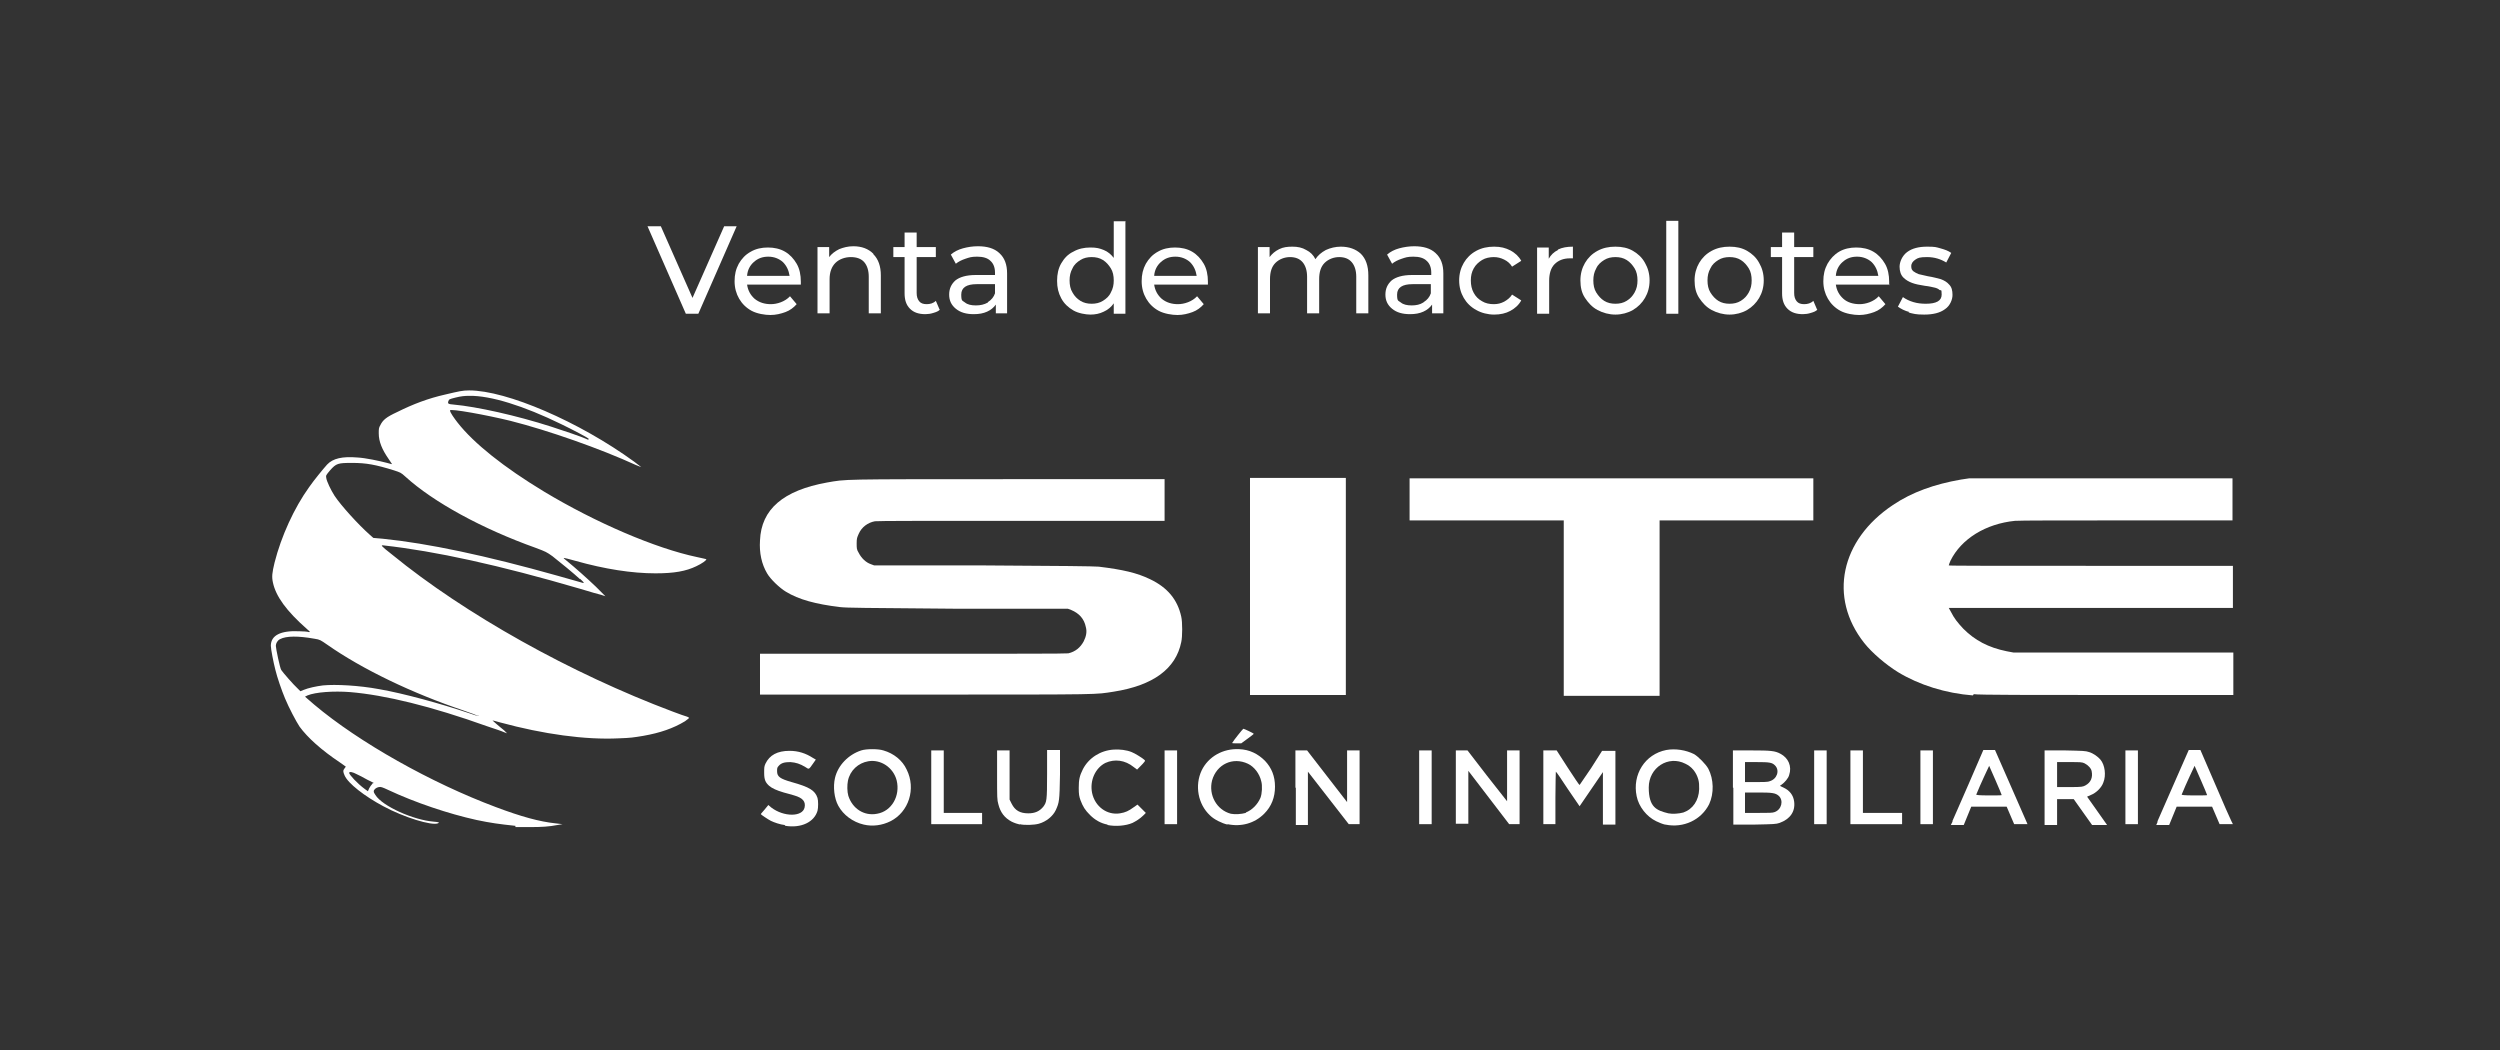 <svg width="500" height="210" viewBox="0 0 500 210" fill="none" xmlns="http://www.w3.org/2000/svg">
<rect x="0" y="0" width="500" height="210" fill="#333333" stroke="none"/>
<path d="M103.083 165.167C99.917 164.833 98.083 164.583 95.333 164C89.667 162.75 83 160.5 77.667 158C76.417 157.417 76.167 157.333 75.75 157.417C75.25 157.5 74.75 157.917 74.75 158.25C74.75 158.583 74.917 158.667 75.083 159C76.5 161.25 82.667 164 86.75 164.333C87.75 164.417 88 164.5 87.583 164.667C86.333 165.167 80.833 163.5 76.667 161.25C72.917 159.25 69.583 156.667 68.917 155.083C68.583 154.333 68.583 154.083 68.917 153.667L69.167 153.333L68 152.5C64.25 150 61.5 147.5 59.917 145.333C59.25 144.333 57.75 141.5 57 139.667C56.333 138.083 55.417 135.417 55.083 134C54.667 132.417 54.167 129.75 54.167 129.167C54.167 127.083 56.083 126.083 59.833 126.25C60.667 126.25 61.583 126.333 61.75 126.417C62.083 126.417 62.083 126.417 61.417 125.833C57.25 122.167 55.167 119.25 54.583 116.5C54.333 115.333 54.417 114.583 54.917 112.5C56.25 107.25 58.833 101.583 61.833 97.417C62.75 96.083 64.667 93.75 65.417 92.917C66.583 91.667 68.5 91.25 71.5 91.5C73.083 91.583 75.833 92.167 77.417 92.583C77.917 92.75 78.417 92.833 78.417 92.833C78.417 92.833 78.083 92.333 77.75 91.833C76.417 89.917 75.75 88.333 75.75 86.667C75.75 85.75 75.75 85.583 76.083 85C76.583 84 77.25 83.417 79.417 82.417C82.583 80.833 85.667 79.667 89 78.917C91.833 78.25 92.5 78.083 93.833 78.083C101.333 78.083 115.833 84.333 126.833 92.333C127.583 92.917 128.25 93.417 128.25 93.417C128.25 93.417 127.75 93.25 127.167 93C120.083 89.75 109.667 86.083 102.083 84.167C97.333 83 90 81.667 90 82.083C90 82.5 90.917 83.75 91.5 84.5C94.75 88.667 100.833 93.5 108.833 98.333C119.083 104.5 131.083 109.667 139.417 111.417C140.333 111.583 141.167 111.833 141.25 111.833C141.417 112 140.333 112.75 139.25 113.25C137.167 114.25 134.833 114.667 131.083 114.667C126.417 114.667 121 113.833 115.083 112.167C112.333 111.417 112.417 111.417 113.25 112.083C115.083 113.583 117.333 115.583 119.167 117.333L121.083 119.25L120.333 119C119.917 118.917 117.917 118.333 116 117.75C99.75 113 87.167 110.25 76.75 109.083C76.083 109 76.083 109.083 78.417 110.917C93 122.833 114.167 134.667 134.583 142.333C135.833 142.833 137.167 143.25 137.417 143.333C137.667 143.417 137.833 143.583 137.833 143.583C137.833 143.583 137.5 143.917 137 144.25C134.667 145.667 132 146.583 128.667 147.167C126.667 147.5 126.167 147.583 123.75 147.667C117.083 148 108.667 146.833 100.083 144.5C99.25 144.25 98.5 144.083 98.5 144.083C98.5 144.083 98.833 144.417 99.333 144.833C99.833 145.25 100.5 145.833 100.833 146.083L101.417 146.667L100.75 146.417C100.417 146.25 98.917 145.75 97.417 145.25C86.25 141.25 77 139 70 138.417C66.75 138.167 63.083 138.417 61.5 139.083L61 139.333L62.833 140.917C71.833 148.5 86.25 156.583 99.167 161.417C104.25 163.333 107.917 164.333 111.083 164.667L112.5 164.833L111.5 165C109.75 165.333 108.417 165.417 105.917 165.417C104.583 165.417 103.333 165.417 103.083 165.417V165.167ZM74.417 156.75L74.75 156.583L73.417 155.917C72.667 155.5 71.75 155 71.333 154.833C70.583 154.417 69.833 154.25 69.833 154.583C69.833 154.917 71.417 156.667 73 157.833L73.583 158.25L73.833 157.667C74 157.333 74.25 157 74.417 156.833V156.75ZM95.583 143.167C95.417 143.083 94.167 142.583 92.667 142.083C82.5 138.667 72.417 133.833 65.417 128.917C64.083 128 64 127.917 62.917 127.75C59.667 127.167 57.25 127.167 56 127.833C55.5 128.083 55.167 128.667 55.167 129.167C55.167 129.667 56 133.667 56.25 134C56.5 134.417 58.75 137 59.5 137.667L60.083 138.25L60.667 138C61.667 137.583 63.25 137.25 64.583 137.083C67.083 136.833 71.833 137.083 75.833 137.833C80.667 138.667 88.25 140.75 93.917 142.667C95.583 143.25 96 143.333 95.583 143.083V143.167ZM116 115.833C114.833 114.75 112 112.417 110.5 111.25C109.333 110.417 109.167 110.333 107.167 109.583C96.417 105.75 86.667 100.417 81.083 95.333C80.167 94.5 80.083 94.5 78.833 94.083C75.083 92.917 73.25 92.583 70.417 92.583C67.583 92.583 67.25 92.667 66 94.083C65.167 95.083 65.167 95.083 65.25 95.583C65.333 96.25 66.167 98 66.917 99.167C68.25 101.167 71.667 104.917 73.917 106.917L74.667 107.583L76.583 107.75C85.583 108.667 97.083 111.083 111.583 115.167C113.667 115.75 115.667 116.333 116 116.417C117 116.75 117 116.667 116 115.75V115.833ZM117.75 87.75C117.5 87.5 114.5 85.917 112.25 84.833C104.75 81.167 98.083 79.083 93.833 79.167C92.917 79.167 92.167 79.25 91.167 79.5C89.833 79.833 89.833 79.833 89.667 80.25C89.5 80.75 89.667 80.833 90.75 80.917C95.333 81.333 103.25 83.083 110.25 85.333C112.583 86.083 116.5 87.417 117.167 87.75C117.667 88 117.833 88 117.667 87.833L117.75 87.75Z" fill="white"/>
<path d="M156.917 165C156.083 164.917 154.833 164.5 154.167 164.167C153.667 163.917 152.167 162.917 152.167 162.833C152.167 162.75 152.5 162.417 152.917 161.917L153.667 161L154.25 161.5C156.75 163.417 160.5 163.417 160.917 161.5C161.167 160.333 160.583 159.583 158.833 159.083C158.333 158.917 157.333 158.667 156.75 158.5C155.333 158.083 154.417 157.667 153.833 157.167C153.083 156.5 152.833 155.917 152.833 154.583C152.833 153.5 152.833 153.333 153.083 152.75C153.917 151 155.5 150.167 157.917 150.167C159.667 150.167 161.167 150.667 162.583 151.583L163.167 151.917L162.583 152.75C161.75 153.917 161.833 153.917 161.083 153.417C160 152.75 159.167 152.5 158.083 152.417C156.917 152.417 156.25 152.583 155.75 153.167C155.417 153.5 155.417 153.667 155.417 154.25C155.417 155.333 156 155.75 158.333 156.417C161.917 157.417 163 158.083 163.5 159.583C163.667 160.083 163.667 161.583 163.5 162.167C162.833 164.417 160.25 165.667 157.083 165.167L156.917 165Z" fill="white"/>
<path d="M172.75 164.917C170.584 164.417 168.667 163 167.667 161.167C166.834 159.667 166.584 157.333 167 155.583C167.584 153.083 169.667 150.917 172.25 150.083C173.25 149.75 175.667 149.75 176.667 150.083C178.75 150.667 180.5 152.083 181.334 153.917C183.25 157.75 181.75 162.417 178.084 164.25C176.417 165.083 174.5 165.333 172.75 164.917ZM175.417 162.75C178.334 162.25 180.084 159.167 179.334 156.083C178.667 153.5 176.167 151.833 173.667 152.25C171.667 152.583 170 154.083 169.584 156.167C169.417 157 169.417 158.333 169.667 159.167C170.5 161.75 172.834 163.25 175.417 162.75Z" fill="white"/>
<path d="M204 164.917C203.583 164.833 202.833 164.583 202.333 164.333C200.917 163.583 200.083 162.5 199.667 160.833C199.417 160 199.417 159.5 199.417 155V150.083H201.917V155V159.917L202.333 160.75C203 162.083 204 162.667 205.667 162.667C207 162.667 207.917 162.25 208.667 161.333C209.333 160.417 209.417 160.167 209.417 154.833V150H212V154.917C211.917 160.25 211.833 160.5 211.167 162C210.583 163.25 209.25 164.333 207.75 164.75C206.833 165 204.917 165.083 203.917 164.833L204 164.917Z" fill="white"/>
<path d="M221.5 164.917C220.167 164.667 219 164 218 163C217 162 216.583 161.333 216.083 160C215.833 159.25 215.75 158.917 215.75 157.583C215.75 155.917 215.917 155.167 216.583 153.833C217.75 151.583 220.083 150.083 222.75 149.917C223.917 149.833 225.333 150 226.333 150.417C227 150.667 228.583 151.667 228.917 152C229.083 152.167 229.083 152.25 227.833 153.5L227.417 153.917L226.75 153.417C225 152 222.917 151.75 221.083 152.583C219.083 153.583 217.917 156.083 218.417 158.583C219 161.333 221.417 163.083 224 162.667C225.083 162.5 225.75 162.167 226.667 161.5L227.5 160.917L228.333 161.75L229.167 162.583L228.667 163.083C228 163.75 227.167 164.25 226.5 164.583C225.167 165.167 223.083 165.333 221.5 165V164.917Z" fill="white"/>
<path d="M245.5 164.917C244.417 164.667 242.833 163.917 242 163.083C239.583 160.833 238.917 157.083 240.333 154.083C241.667 151.333 244.583 149.667 247.833 149.833C249.917 149.917 251.583 150.75 253 152.167C254.333 153.583 255 155.25 255 157.333C255 159.417 254.333 161.25 252.833 162.75C250.917 164.667 248.25 165.417 245.5 164.833V164.917ZM249.167 162.5C250.417 162 251.5 160.917 252.083 159.583C252.417 158.75 252.5 157.083 252.25 156.25C251.917 154.75 250.833 153.333 249.583 152.75C246.583 151.333 243.333 152.833 242.417 156.083C241.667 159 243.333 162 246.167 162.75C247 162.917 248.25 162.833 249.167 162.583V162.5Z" fill="white"/>
<path d="M333 164.917C332.583 164.833 331.75 164.5 331.25 164.25C329.333 163.333 327.75 161.333 327.333 159.25C326.417 154.917 329 150.833 333.25 150C335.083 149.667 337.167 150 338.833 150.833C339.667 151.333 341.167 152.833 341.667 153.75C342.75 155.833 342.833 158.667 341.833 160.833C340.25 164 336.667 165.667 333.083 164.917H333ZM336.667 162.5C338.583 161.833 339.75 160.083 339.833 157.833C339.833 156.917 339.833 156.583 339.667 155.917C339.25 154.417 338.333 153.333 337.083 152.75C333.667 151 329.75 153.5 329.75 157.5C329.75 161.5 331.333 162.083 333.667 162.667C334.5 162.833 335.75 162.75 336.667 162.5Z" fill="white"/>
<path d="M186.25 157.5V150.083H188.75V162.583H196.417V164.833H186.25V157.417V157.5Z" fill="white"/>
<path d="M232.917 157.5V150.083H235.417V164.833H232.917V157.417V157.5Z" fill="white"/>
<path d="M259.083 157.5V150.083H261.417L265.417 155.25L269.417 160.417V155.25V150.083H271.917V164.833H270.833H269.75L265.667 159.583L261.583 154.333V159.667V165H259.167V157.583L259.083 157.5Z" fill="white"/>
<path d="M283.833 157.5V150.083H286.333V164.833H283.833V157.417V157.5Z" fill="white"/>
<path d="M291.167 157.5V150.083H293.5L297.417 155.167L301.416 160.25V155.167V150.083H303.916V164.833H301.833L297.75 159.5L293.667 154.167V164.75H291.167V157.333V157.5Z" fill="white"/>
<path d="M308.667 157.5V150.083H311.333L313.583 153.583C314.833 155.5 315.833 157 315.917 157C315.917 157 317 155.417 318.25 153.583L320.417 150.167H321.75H323.083V164.917H320.583V159.667V154.417L318.25 157.833L315.917 161.25L313.583 157.833C312.333 155.917 311.25 154.333 311.167 154.333C311.167 154.333 311.083 156.667 311.083 159.583V164.833H308.667V157.417V157.5Z" fill="white"/>
<path d="M346.583 157.5V150.083H350.25C354.167 150.083 355 150.167 356.083 150.75C357.667 151.583 358.417 153.25 357.833 155C357.667 155.667 356.917 156.5 356.333 156.917C356.167 157 356 157.167 356 157.167C356 157.167 356.25 157.333 356.667 157.5C357.917 158.083 358.667 159 358.833 160.333C359.083 162.333 358 163.833 355.917 164.583C355.167 164.833 354.833 164.833 350.917 164.917H346.667V157.583L346.583 157.5ZM354.917 162.417C356.333 161.917 356.75 160.083 355.75 159.167C355.083 158.583 354.417 158.5 351.583 158.5H349V162.583H351.667C353.833 162.583 354.5 162.583 354.917 162.417ZM353.917 156.25C355.417 155.833 356 154.083 355 153.083C354.417 152.5 353.917 152.417 351.333 152.417H349V156.417H351.167C352.417 156.417 353.583 156.417 353.917 156.25Z" fill="white"/>
<path d="M362.833 157.5V150.083H365.333V164.833H362.833V157.417V157.5Z" fill="white"/>
<path d="M370.083 157.5V150.083H372.583V162.583H380.417V164.833H370.083V157.417V157.5Z" fill="white"/>
<path d="M384.083 157.5V150.083H386.583V164.833H384.083V157.417V157.5Z" fill="white"/>
<path d="M390.5 164.167C390.667 163.75 392.167 160.417 393.75 156.75L396.667 150H399L402 156.833C403.667 160.583 405.083 163.917 405.25 164.25L405.5 164.833H402.833L402.083 163.083L401.333 161.333H397.75H394.25L393.5 163.167L392.75 165H390.167L390.5 164.333V164.167ZM400.333 159C400.333 158.833 397.917 153.333 397.833 153.167C397.833 153.167 396.083 156.833 395.25 158.917C395.25 159 395.75 159.083 397.75 159.083C399.75 159.083 400.333 159.083 400.333 159Z" fill="white"/>
<path d="M408.917 157.5V150.083H413C416.75 150.167 417.083 150.167 417.833 150.417C418.667 150.667 419.583 151.333 420.083 151.917C421 153 421.25 155.083 420.667 156.5C420.333 157.5 419.25 158.583 418.167 159L417.417 159.333L418.833 161.333C419.583 162.417 420.5 163.667 420.833 164.167L421.417 165H418.417L416.583 162.417L414.75 159.833H413.083H411.417V165H408.917V157.583V157.5ZM417.083 157.083C418.167 156.5 418.583 155.5 418.333 154.25C418.25 153.667 417.583 153 416.917 152.667C416.417 152.417 416.083 152.417 413.917 152.417H411.417V154.917V157.417H414C416.5 157.417 416.583 157.333 417.083 157.083Z" fill="white"/>
<path d="M425.083 157.5V150.083H427.583V164.833H425.083V157.417V157.5Z" fill="white"/>
<path d="M431.5 164.25C431.667 163.917 433.083 160.583 434.75 156.833L437.75 150H440.083L443 156.75C444.583 160.5 446.083 163.833 446.25 164.167L446.583 164.833H443.917L443.167 163.083L442.417 161.333H438.833H435.333L434.583 163.167L433.833 165H431.25L431.5 164.417V164.25ZM441.417 159C441.417 158.833 439 153.333 438.917 153.167C438.917 153.167 437.167 156.833 436.333 158.917C436.333 159 436.833 159.083 438.833 159.083C440.833 159.083 441.417 159.083 441.417 159Z" fill="white"/>
<path d="M246.5 148.5C246.583 148.25 248.583 145.75 248.667 145.75C248.833 145.75 250.75 146.667 250.75 146.75C250.75 146.833 250.167 147.25 249.5 147.75L248.25 148.667H247.333C246.833 148.667 246.417 148.667 246.417 148.583L246.5 148.5Z" fill="white"/>
<path d="M394.583 139.083C389.167 138.667 383.833 137 379.583 134.417C377.167 132.917 374.417 130.583 372.833 128.583C365.667 119.5 368.083 108 378.583 101C382.417 98.417 386.917 96.833 392.167 95.917L393.833 95.667H420.167H446.5V104.083H425.333C413.167 104.083 403.667 104.083 403 104.167C397.167 104.75 392.25 107.75 390.083 112.167C389.917 112.583 389.75 113 389.75 113.083C389.75 113.167 398.75 113.167 418.167 113.167H446.583V121.583H418.167H389.75L390.167 122.333C390.833 123.667 391.5 124.5 392.667 125.75C395 128.083 397.667 129.5 401.333 130.25L402.667 130.5H424.667H446.667V139H421.333C407.417 139 395.417 139 394.75 138.833L394.583 139.083Z" fill="white"/>
<path d="M152 134.917V130.75H182.583C202.333 130.75 213.333 130.75 213.667 130.667C215.083 130.333 216.083 129.5 216.75 128.25C217.25 127.25 217.417 126.333 217.167 125.417C216.833 123.75 215.833 122.667 214.25 122L213.583 121.75H191.667C172.083 121.583 169.583 121.583 168 121.417C163.167 120.833 159.75 119.917 157.167 118.333C155.917 117.583 154.083 115.833 153.417 114.667C152.333 112.833 151.833 110.583 152 108.083C152.25 101.833 156.667 98.083 165.417 96.5C169.333 95.833 167.5 95.833 201.583 95.833H232.917V100V104.167H204.25C186.417 104.167 175.333 104.167 175 104.25C173.583 104.5 172.333 105.417 171.75 106.75C171.417 107.5 171.333 107.667 171.333 108.667C171.333 109.667 171.333 109.917 171.75 110.583C172.25 111.583 173.167 112.5 174.167 112.833L174.833 113.083H196.667C212.333 113.167 218.833 113.25 219.75 113.333C224.583 113.917 227.417 114.583 230 115.833C233.5 117.5 235.5 119.917 236.25 123.333C236.5 124.417 236.5 127.333 236.25 128.417C235.167 133.75 230.667 137.083 222.75 138.333C218.917 138.917 221.167 138.917 185.25 138.917H152V134.75V134.917Z" fill="white"/>
<path d="M250 117.333V95.583H269.167V139H250V117.25V117.333Z" fill="white"/>
<path d="M312.75 121.583V104.083H281.917V95.667H362.667V104.083H331.917V139.167H312.75V121.667V121.583Z" fill="white"/>
<path d="M147.333 45.25L139.667 62.75H137.167L129.5 45.25H132.167L138.5 59.583L144.833 45.25H147.333Z" fill="white"/>
<path d="M160.167 56.917H149.416C149.583 58.083 150.083 59 150.916 59.75C151.833 60.5 152.917 60.833 154.167 60.833C155.417 60.833 157 60.333 158 59.25L159.333 60.833C158.75 61.5 158 62.083 157.083 62.417C156.167 62.75 155.167 63 154.083 63C153 63 151.417 62.75 150.333 62.167C149.25 61.583 148.417 60.75 147.833 59.75C147.25 58.75 146.917 57.583 146.917 56.25C146.917 54.917 147.166 53.833 147.75 52.75C148.333 51.75 149.083 50.917 150.167 50.333C151.167 49.75 152.333 49.5 153.583 49.5C154.833 49.5 156 49.75 157 50.333C158 50.917 158.75 51.75 159.333 52.75C159.917 53.75 160.167 55 160.167 56.333C160.167 57.667 160.167 56.75 160.167 57.083V56.917ZM150.75 52.417C150 53.083 149.5 54 149.416 55.167H157.917C157.75 54.083 157.333 53.167 156.583 52.417C155.833 51.75 154.833 51.333 153.667 51.333C152.5 51.333 151.583 51.667 150.75 52.417Z" fill="white"/>
<path d="M174.667 50.833C175.667 51.833 176.167 53.25 176.167 55.083V62.667H173.75V55.333C173.75 54.083 173.417 53.083 172.833 52.417C172.25 51.75 171.333 51.417 170.167 51.417C169 51.417 167.833 51.833 167.083 52.583C166.333 53.333 165.917 54.417 165.917 55.833V62.667H163.5V49.417H165.833V51.417C166.333 50.75 167 50.25 167.833 49.833C168.667 49.5 169.583 49.25 170.667 49.25C172.333 49.25 173.667 49.75 174.667 50.75V50.833Z" fill="white"/>
<path d="M188 61.917C187.667 62.25 187.25 62.417 186.667 62.583C186.167 62.75 185.583 62.833 185.083 62.833C183.75 62.833 182.75 62.5 182 61.75C181.25 61 180.917 60 180.917 58.667V51.417H178.667V49.417H180.917V46.5H183.333V49.417H187.167V51.417H183.333V58.583C183.333 59.333 183.5 59.833 183.833 60.25C184.167 60.667 184.667 60.833 185.333 60.833C186 60.833 186.667 60.667 187.167 60.167L187.917 61.917H188Z" fill="white"/>
<path d="M199.917 50.667C200.917 51.583 201.417 52.917 201.417 54.667V62.667H199.167V60.917C198.75 61.5 198.167 62 197.417 62.333C196.667 62.667 195.833 62.833 194.75 62.833C193.25 62.833 192.083 62.5 191.167 61.75C190.25 61 189.833 60.083 189.833 58.917C189.833 57.75 190.25 56.833 191.083 56.083C191.917 55.417 193.25 55 195.167 55H199V54.5C199 53.5 198.667 52.667 198.083 52.167C197.5 51.583 196.583 51.333 195.417 51.333C194.25 51.333 193.833 51.5 193.083 51.75C192.333 52 191.667 52.333 191.167 52.75L190.167 50.917C190.833 50.333 191.667 49.917 192.583 49.667C193.5 49.417 194.5 49.25 195.583 49.25C197.417 49.25 198.833 49.667 199.833 50.583L199.917 50.667ZM197.583 60.417C198.25 60 198.75 59.417 199 58.667V56.833H195.333C193.333 56.833 192.25 57.5 192.25 58.917C192.25 60.333 192.5 60.083 193 60.5C193.5 60.917 194.25 61.083 195.167 61.083C196.083 61.083 196.833 60.917 197.583 60.5V60.417Z" fill="white"/>
<path d="M225.083 44.167V62.75H222.75V60.667C222.25 61.417 221.5 62 220.75 62.333C219.917 62.75 219 62.917 218.083 62.917C217.167 62.917 215.666 62.667 214.666 62.083C213.666 61.5 212.833 60.75 212.25 59.667C211.667 58.583 211.417 57.5 211.417 56.167C211.417 54.833 211.667 53.667 212.25 52.667C212.833 51.667 213.583 50.833 214.666 50.333C215.666 49.75 216.833 49.5 218.083 49.5C219.333 49.5 219.917 49.667 220.75 50C221.583 50.333 222.25 50.917 222.75 51.583V44.25H225.167L225.083 44.167ZM220.583 60.167C221.25 59.75 221.833 59.25 222.166 58.5C222.583 57.75 222.75 57 222.75 56.083C222.75 55.167 222.583 54.333 222.166 53.667C221.75 53 221.25 52.417 220.583 52C219.917 51.583 219.167 51.417 218.333 51.417C217.5 51.417 216.75 51.583 216.083 52C215.416 52.417 214.833 52.917 214.5 53.667C214.083 54.417 213.917 55.167 213.917 56.083C213.917 57 214.083 57.833 214.5 58.5C214.917 59.25 215.416 59.75 216.083 60.167C216.75 60.583 217.5 60.75 218.333 60.75C219.167 60.75 219.917 60.583 220.583 60.167Z" fill="white"/>
<path d="M241.583 56.917H230.833C231 58.083 231.5 59 232.333 59.75C233.25 60.5 234.333 60.833 235.583 60.833C236.833 60.833 238.417 60.333 239.417 59.25L240.75 60.833C240.167 61.5 239.417 62.083 238.5 62.417C237.583 62.75 236.583 63 235.5 63C234.417 63 232.833 62.75 231.75 62.167C230.667 61.583 229.833 60.75 229.25 59.75C228.667 58.75 228.333 57.583 228.333 56.25C228.333 54.917 228.583 53.833 229.167 52.75C229.75 51.75 230.5 50.917 231.583 50.333C232.583 49.75 233.75 49.5 235 49.5C236.25 49.5 237.417 49.75 238.417 50.333C239.417 50.917 240.167 51.75 240.75 52.75C241.333 53.75 241.583 55 241.583 56.333C241.583 57.667 241.583 56.75 241.583 57.083V56.917ZM232.167 52.417C231.417 53.083 230.917 54 230.833 55.167H239.333C239.167 54.083 238.75 53.167 238 52.417C237.25 51.75 236.25 51.333 235.083 51.333C233.917 51.333 233 51.667 232.167 52.417Z" fill="white"/>
<path d="M272.167 50.75C273.167 51.75 273.667 53.167 273.667 55.083V62.667H271.25V55.333C271.25 54.083 270.917 53.083 270.333 52.417C269.75 51.75 268.917 51.417 267.833 51.417C266.75 51.417 265.667 51.833 264.917 52.583C264.167 53.333 263.833 54.417 263.833 55.833V62.667H261.417V55.333C261.417 54.083 261.083 53.083 260.5 52.417C259.917 51.75 259.083 51.417 258 51.417C256.917 51.417 255.833 51.833 255.083 52.583C254.333 53.333 254 54.417 254 55.833V62.667H251.583V49.417H253.917V51.417C254.417 50.75 255 50.25 255.833 49.833C256.667 49.417 257.5 49.333 258.5 49.333C259.5 49.333 260.417 49.5 261.25 50C262.083 50.417 262.667 51 263.083 51.833C263.583 51.083 264.25 50.5 265.167 50C266.083 49.583 267.083 49.333 268.167 49.333C269.833 49.333 271.167 49.833 272.167 50.75Z" fill="white"/>
<path d="M287.167 50.667C288.167 51.583 288.667 52.917 288.667 54.667V62.667H286.417V60.917C286 61.5 285.417 62 284.667 62.333C283.917 62.667 283.083 62.833 282 62.833C280.5 62.833 279.333 62.5 278.417 61.75C277.5 61 277.083 60.083 277.083 58.917C277.083 57.75 277.5 56.833 278.333 56.083C279.167 55.417 280.5 55 282.417 55H286.25V54.5C286.25 53.5 285.917 52.667 285.333 52.167C284.75 51.583 283.833 51.333 282.667 51.333C281.5 51.333 281.083 51.5 280.333 51.75C279.583 52 278.917 52.333 278.417 52.75L277.417 50.917C278.083 50.333 278.917 49.917 279.833 49.667C280.75 49.417 281.833 49.25 282.833 49.25C284.667 49.25 286.083 49.667 287.083 50.583L287.167 50.667ZM284.75 60.417C285.417 60 285.917 59.417 286.167 58.667V56.833H282.5C280.5 56.833 279.417 57.5 279.417 58.917C279.417 60.333 279.667 60.083 280.167 60.5C280.667 60.917 281.417 61.083 282.333 61.083C283.25 61.083 284 60.917 284.667 60.5L284.75 60.417Z" fill="white"/>
<path d="M295.25 62C294.167 61.417 293.333 60.583 292.75 59.583C292.167 58.583 291.833 57.417 291.833 56.083C291.833 54.75 292.167 53.583 292.75 52.583C293.333 51.583 294.167 50.75 295.25 50.167C296.333 49.583 297.5 49.333 298.833 49.333C300.167 49.333 301.083 49.583 302.083 50.083C303 50.583 303.75 51.25 304.25 52.167L302.417 53.333C302 52.667 301.5 52.25 300.833 51.917C300.167 51.583 299.5 51.417 298.75 51.417C298 51.417 297.083 51.583 296.417 52C295.75 52.417 295.167 52.917 294.75 53.667C294.333 54.417 294.167 55.167 294.167 56.083C294.167 57 294.333 57.833 294.75 58.583C295.167 59.333 295.667 59.833 296.417 60.25C297.083 60.667 297.917 60.833 298.75 60.833C299.583 60.833 300.167 60.667 300.833 60.333C301.417 60 302 59.583 302.417 58.917L304.25 60.083C303.75 61 303 61.667 302.083 62.167C301.167 62.667 300.083 62.917 298.833 62.917C297.583 62.917 296.25 62.583 295.25 62Z" fill="white"/>
<path d="M311.583 49.917C312.417 49.5 313.417 49.333 314.583 49.333V51.667C314.417 51.667 314.25 51.667 314 51.667C312.666 51.667 311.667 52.083 310.917 52.833C310.167 53.583 309.833 54.75 309.833 56.167V62.75H307.417V49.5H309.75V51.75C310.166 51 310.75 50.417 311.583 50V49.917Z" fill="white"/>
<path d="M319.5 62C318.417 61.417 317.667 60.583 317 59.583C316.333 58.583 316.083 57.417 316.083 56.083C316.083 54.75 316.417 53.583 317 52.583C317.583 51.583 318.417 50.75 319.5 50.167C320.583 49.583 321.75 49.333 323.083 49.333C324.417 49.333 325.583 49.583 326.583 50.167C327.583 50.75 328.417 51.5 329 52.583C329.583 53.583 329.917 54.75 329.917 56.083C329.917 57.417 329.583 58.583 329 59.583C328.417 60.583 327.583 61.417 326.583 62C325.583 62.583 324.333 62.917 323.083 62.917C321.833 62.917 320.583 62.583 319.5 62ZM325.333 60.167C326 59.75 326.5 59.25 326.917 58.5C327.333 57.75 327.5 57 327.5 56.083C327.5 55.167 327.333 54.333 326.917 53.667C326.5 53 326 52.417 325.333 52C324.667 51.583 323.917 51.417 323.083 51.417C322.25 51.417 321.5 51.583 320.833 52C320.167 52.417 319.583 52.917 319.25 53.667C318.833 54.417 318.667 55.167 318.667 56.083C318.667 57 318.833 57.833 319.25 58.5C319.667 59.167 320.167 59.75 320.833 60.167C321.5 60.583 322.25 60.75 323.083 60.75C323.917 60.75 324.667 60.583 325.333 60.167Z" fill="white"/>
<path d="M333.25 44.167H335.667V62.75H333.25V44.167Z" fill="white"/>
<path d="M342.333 62C341.25 61.417 340.5 60.583 339.833 59.583C339.167 58.583 338.917 57.417 338.917 56.083C338.917 54.75 339.25 53.583 339.833 52.583C340.417 51.583 341.25 50.75 342.333 50.167C343.417 49.583 344.583 49.333 345.917 49.333C347.25 49.333 348.417 49.583 349.417 50.167C350.417 50.75 351.25 51.5 351.833 52.583C352.417 53.583 352.75 54.75 352.75 56.083C352.75 57.417 352.417 58.583 351.833 59.583C351.25 60.583 350.417 61.417 349.417 62C348.417 62.583 347.167 62.917 345.917 62.917C344.667 62.917 343.417 62.583 342.333 62ZM348.167 60.167C348.833 59.75 349.333 59.25 349.75 58.5C350.167 57.75 350.333 57 350.333 56.083C350.333 55.167 350.167 54.333 349.75 53.667C349.333 53 348.833 52.417 348.167 52C347.5 51.583 346.75 51.417 345.917 51.417C345.083 51.417 344.333 51.583 343.667 52C343 52.417 342.417 52.917 342.083 53.667C341.667 54.417 341.5 55.167 341.5 56.083C341.5 57 341.667 57.833 342.083 58.5C342.5 59.167 343 59.75 343.667 60.167C344.333 60.583 345.083 60.75 345.917 60.75C346.75 60.75 347.5 60.583 348.167 60.167Z" fill="white"/>
<path d="M363.5 61.917C363.167 62.25 362.75 62.417 362.167 62.583C361.667 62.75 361.083 62.833 360.583 62.833C359.25 62.833 358.25 62.5 357.5 61.75C356.75 61 356.417 60 356.417 58.667V51.417H354.167V49.417H356.417V46.5H358.833V49.417H362.667V51.417H358.833V58.583C358.833 59.333 359 59.833 359.333 60.25C359.667 60.667 360.167 60.833 360.833 60.833C361.5 60.833 362.167 60.667 362.667 60.167L363.417 61.917H363.5Z" fill="white"/>
<path d="M377.916 56.917H367.167C367.333 58.083 367.833 59 368.666 59.75C369.5 60.5 370.666 60.833 371.916 60.833C373.166 60.833 374.75 60.333 375.75 59.25L377.083 60.833C376.5 61.5 375.75 62.083 374.833 62.417C373.916 62.75 372.916 63 371.833 63C370.75 63 369.166 62.75 368.083 62.167C367 61.583 366.166 60.75 365.583 59.75C365 58.75 364.667 57.583 364.667 56.25C364.667 54.917 364.917 53.833 365.5 52.75C366.083 51.75 366.833 50.917 367.833 50.333C368.833 49.75 370 49.5 371.25 49.5C372.5 49.5 373.667 49.75 374.667 50.333C375.667 50.917 376.416 51.75 377 52.75C377.583 53.75 377.833 55 377.833 56.333C377.833 57.667 377.833 56.75 377.833 57.083L377.916 56.917ZM368.5 52.417C367.75 53.083 367.25 54 367.167 55.167H375.666C375.5 54.083 375.083 53.167 374.333 52.417C373.583 51.75 372.583 51.333 371.416 51.333C370.25 51.333 369.333 51.667 368.5 52.417Z" fill="white"/>
<path d="M381.917 62.417C380.917 62.167 380.167 61.75 379.583 61.333L380.583 59.417C381.167 59.833 381.833 60.167 382.667 60.417C383.5 60.667 384.333 60.75 385.167 60.75C387.25 60.75 388.333 60.167 388.333 58.917C388.333 57.667 388.167 58.167 387.917 58C387.667 57.75 387.25 57.583 386.833 57.5C386.417 57.417 385.833 57.25 385 57.167C383.917 57 383.083 56.833 382.417 56.583C381.75 56.333 381.167 56 380.667 55.5C380.167 55 379.917 54.25 379.917 53.333C379.917 52.417 380.417 51.167 381.417 50.417C382.417 49.667 383.75 49.333 385.417 49.333C387.083 49.333 387.167 49.417 388.083 49.667C389 49.917 389.667 50.167 390.25 50.583L389.25 52.5C388.167 51.833 386.917 51.417 385.417 51.417C383.917 51.417 383.583 51.583 383.083 51.917C382.583 52.25 382.25 52.667 382.25 53.25C382.25 53.833 382.417 54 382.667 54.25C383 54.5 383.333 54.667 383.75 54.833C384.167 54.917 384.833 55.083 385.583 55.25C386.667 55.417 387.5 55.667 388.167 55.833C388.833 56.083 389.417 56.417 389.833 56.917C390.333 57.417 390.5 58.083 390.5 59C390.5 59.917 390 61.167 389 61.833C388 62.583 386.583 62.917 384.833 62.917C383.083 62.917 382.75 62.75 381.667 62.5L381.917 62.417Z" fill="white"/>
</svg>
